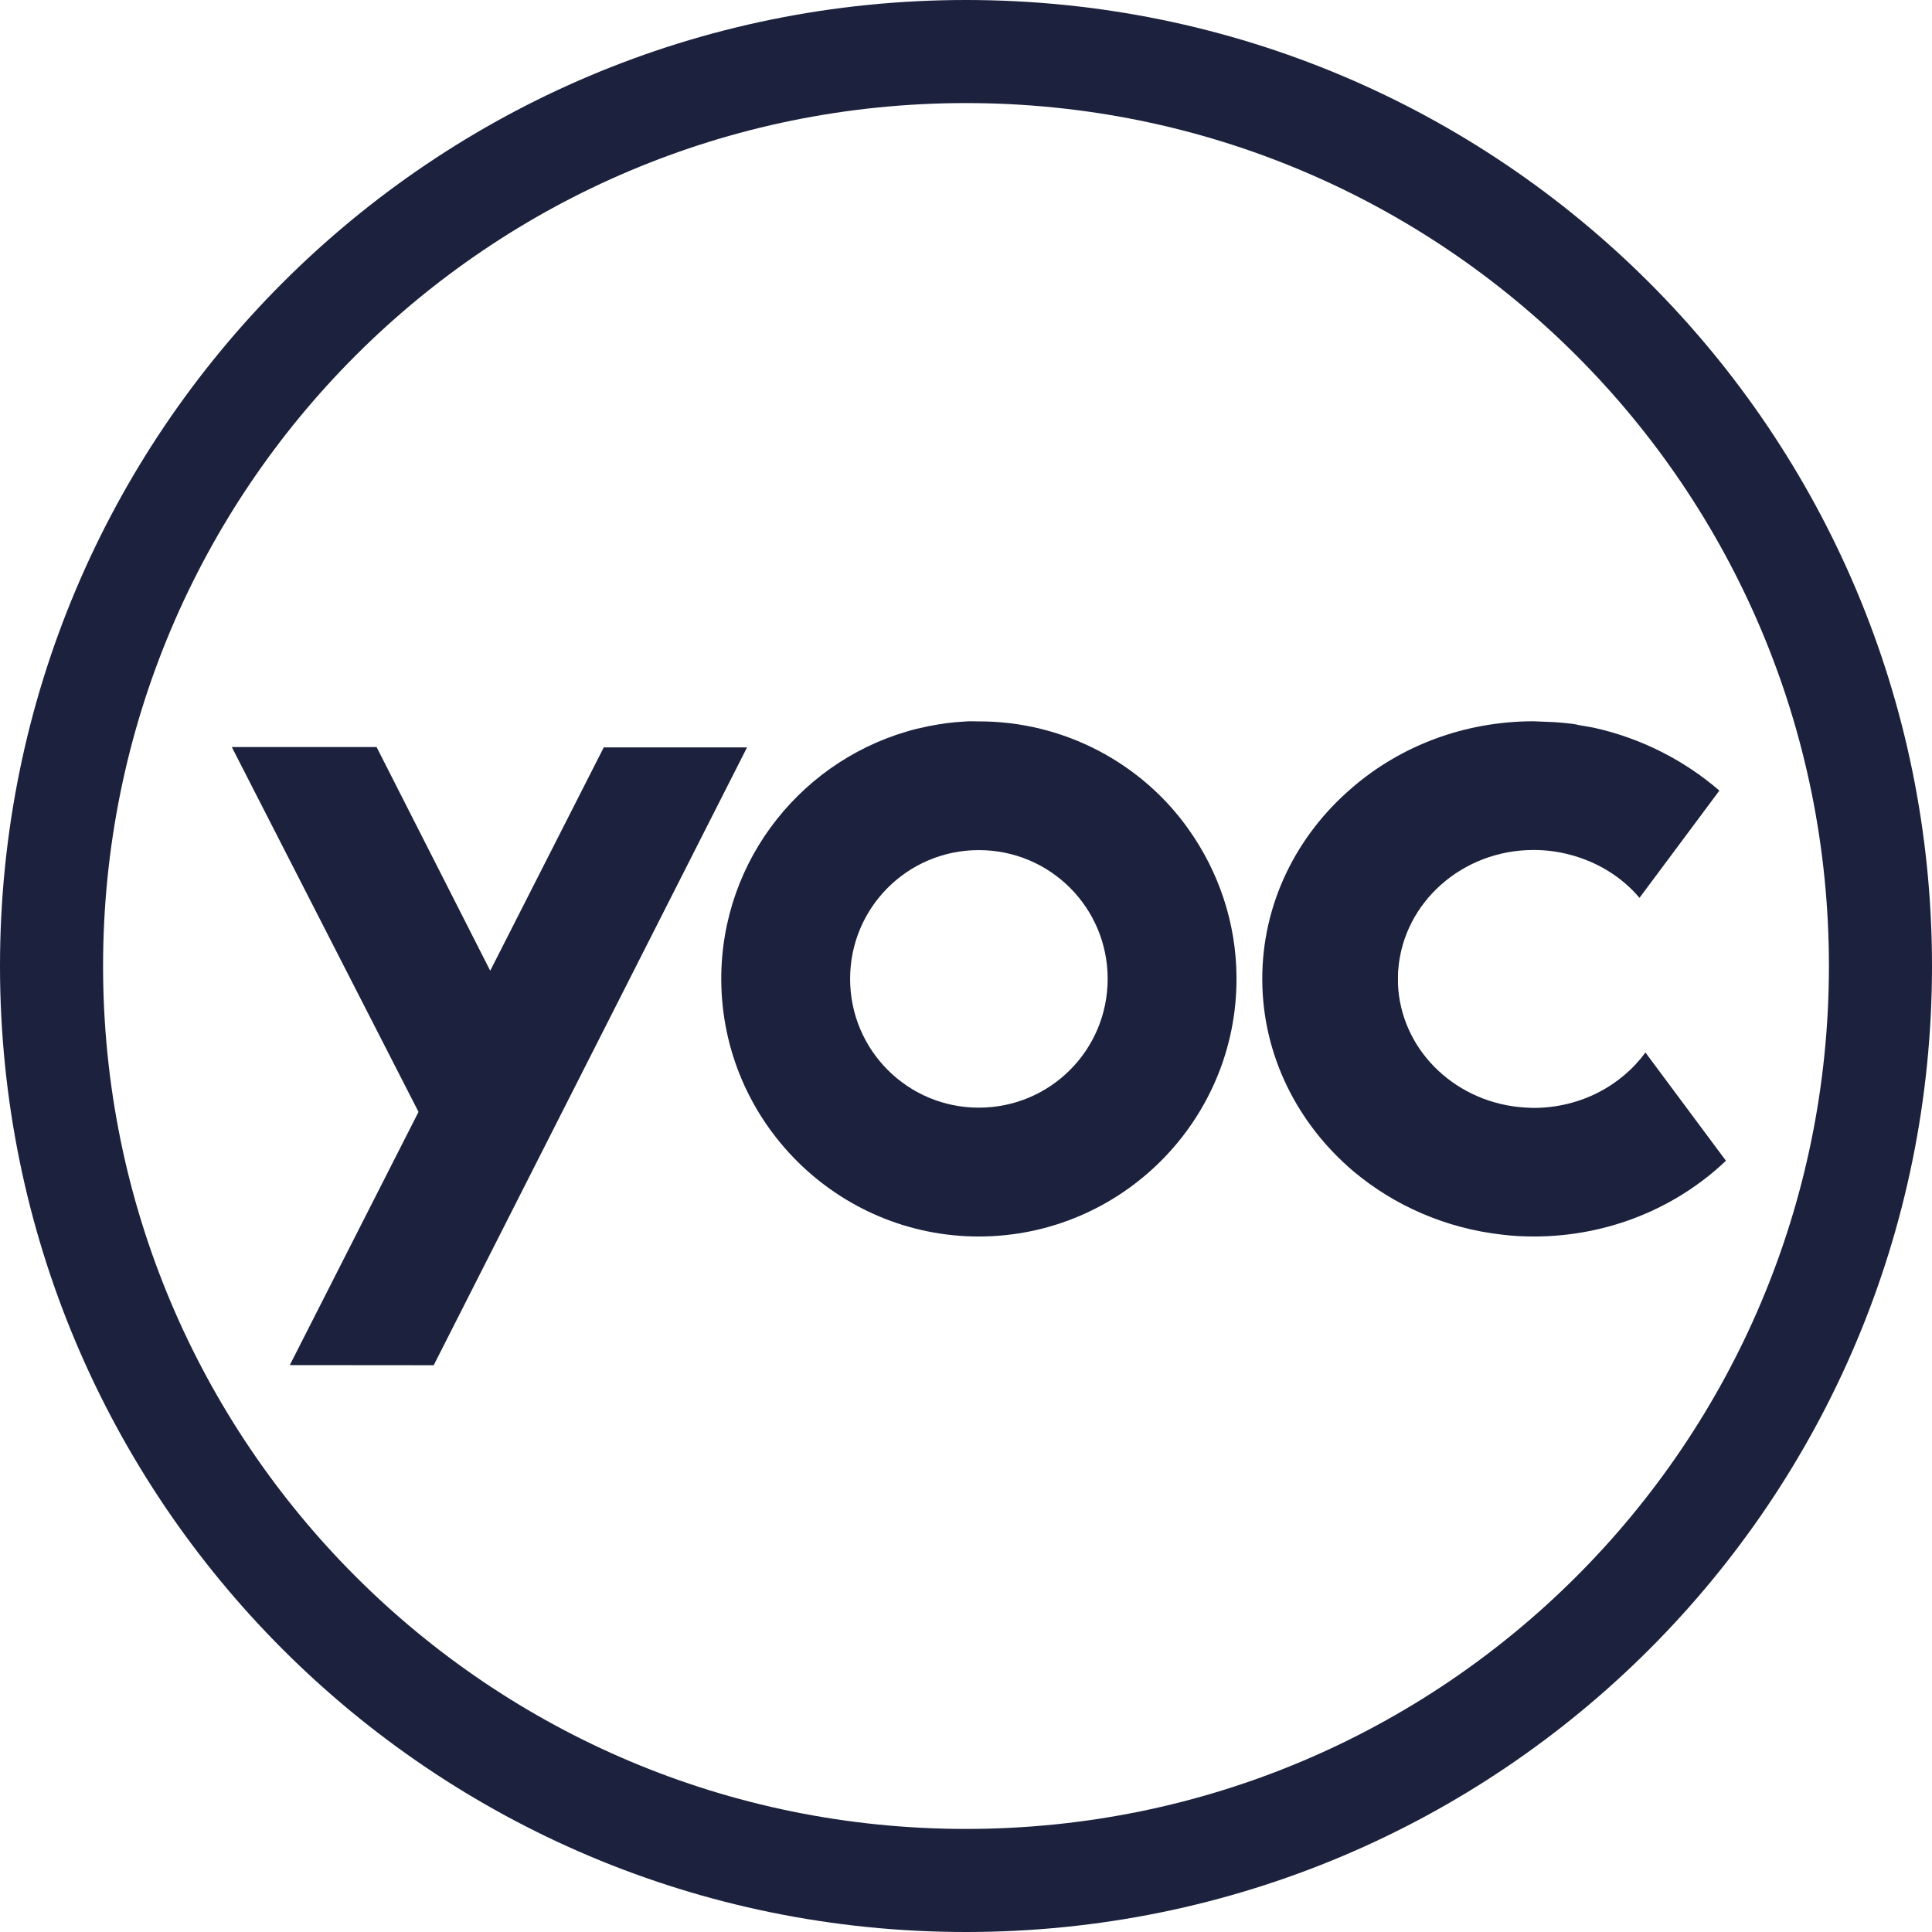 <svg version="1.2" xmlns="http://www.w3.org/2000/svg" viewBox="0 0 1552 1552" width="1552" height="1552">
	<title>YOC</title>
	<style>
		.s0 { fill: #1c213d } 
	</style>
	<g id="Welcome">
		<g id="Desktop-1280x800">
			<g id="YOC-Logo">
				<path id="Fill-1" fill-rule="evenodd" class="s0" d="m1123.3 778.3c-0.3 2.8-0.3 5.6-0.3 8.4 0 2.8 0 5.6 0.3 8.4 4.5 50.9 47.7 91.3 101.7 94.6 2.4 0.1 4.9 0.3 7.4 0.3 37.2-0.2 69.7-17.7 89.4-44.5l64.7 87-0.4 0.3c-39.3 37.2-93.5 60.3-153.3 60.5-8.9 0-17.7-0.4-26.2-1.5-45.5-5.1-86.8-23.5-119.4-50.9-44.6-37.8-73-92.8-73.2-153.9-0.2-61.2 27.7-116.3 72.4-154.4l0.1-0.1c38.5-33.1 89.2-52.9 145-53.1 0.8 0 1.6 0.1 2.5 0.1l14.4 0.6c0 0 15.7 1 19.5 2.3 3.7 0.7 8 1.4 12 2.1 38.5 8.4 73.4 26.5 101.3 50.6l-64.2 86.2-0.1-0.2c-14-16.5-33.4-28.6-55.4-34.4-9.5-2.6-19.5-3.9-29.7-3.9-57.4 0.1-104.1 42.3-108.5 95.5z"/>
				<path id="Fill-3" fill-rule="evenodd" class="s0" d="m954.8 666.2c24 33.8 38.4 75 38.5 119.5 0.4 114-92.1 207.2-206.4 207.6-114 0.3-207.1-92.2-207.5-206.4-0.3-97.1 66.8-179 157.3-201.5l9-2c12.3-2.3 16.7-3 31-3.9 3.2-0.2 5.8 0 9 0 69.3-0.3 131.9 34 169.1 86.7zm-65 120.1c0-57.2-46.2-103.4-103.5-103.4-57.2 0-103.4 46.2-103.4 103.4 0 57.3 46.2 103.5 103.4 103.5 57.3 0 103.5-46.2 103.5-103.5z"/>
				<path id="Fill-5" class="s0" d="m485 600.4l-91.2 179.4-91.3-179.7h-116.3l150 293.1-103.4 203.4 115.6 0.1 251.7-496.3z"/>
				<path id="Fill-7" fill-rule="evenodd" class="s0" d="m776 1552c-429.1 0-776-346.9-776-776 0-429.1 346.9-776 776-776 429.1 0 776 346.9 776 776 0 429.1-346.9 776-776 776zm693.2-776c0-383.4-309.8-693.2-693.2-693.2-383.4 0-693.2 309.8-693.2 693.2 0 383.4 309.8 693.2 693.2 693.2 383.4 0 693.2-309.8 693.2-693.2z"/>
			</g>
		</g>
	</g>
</svg>